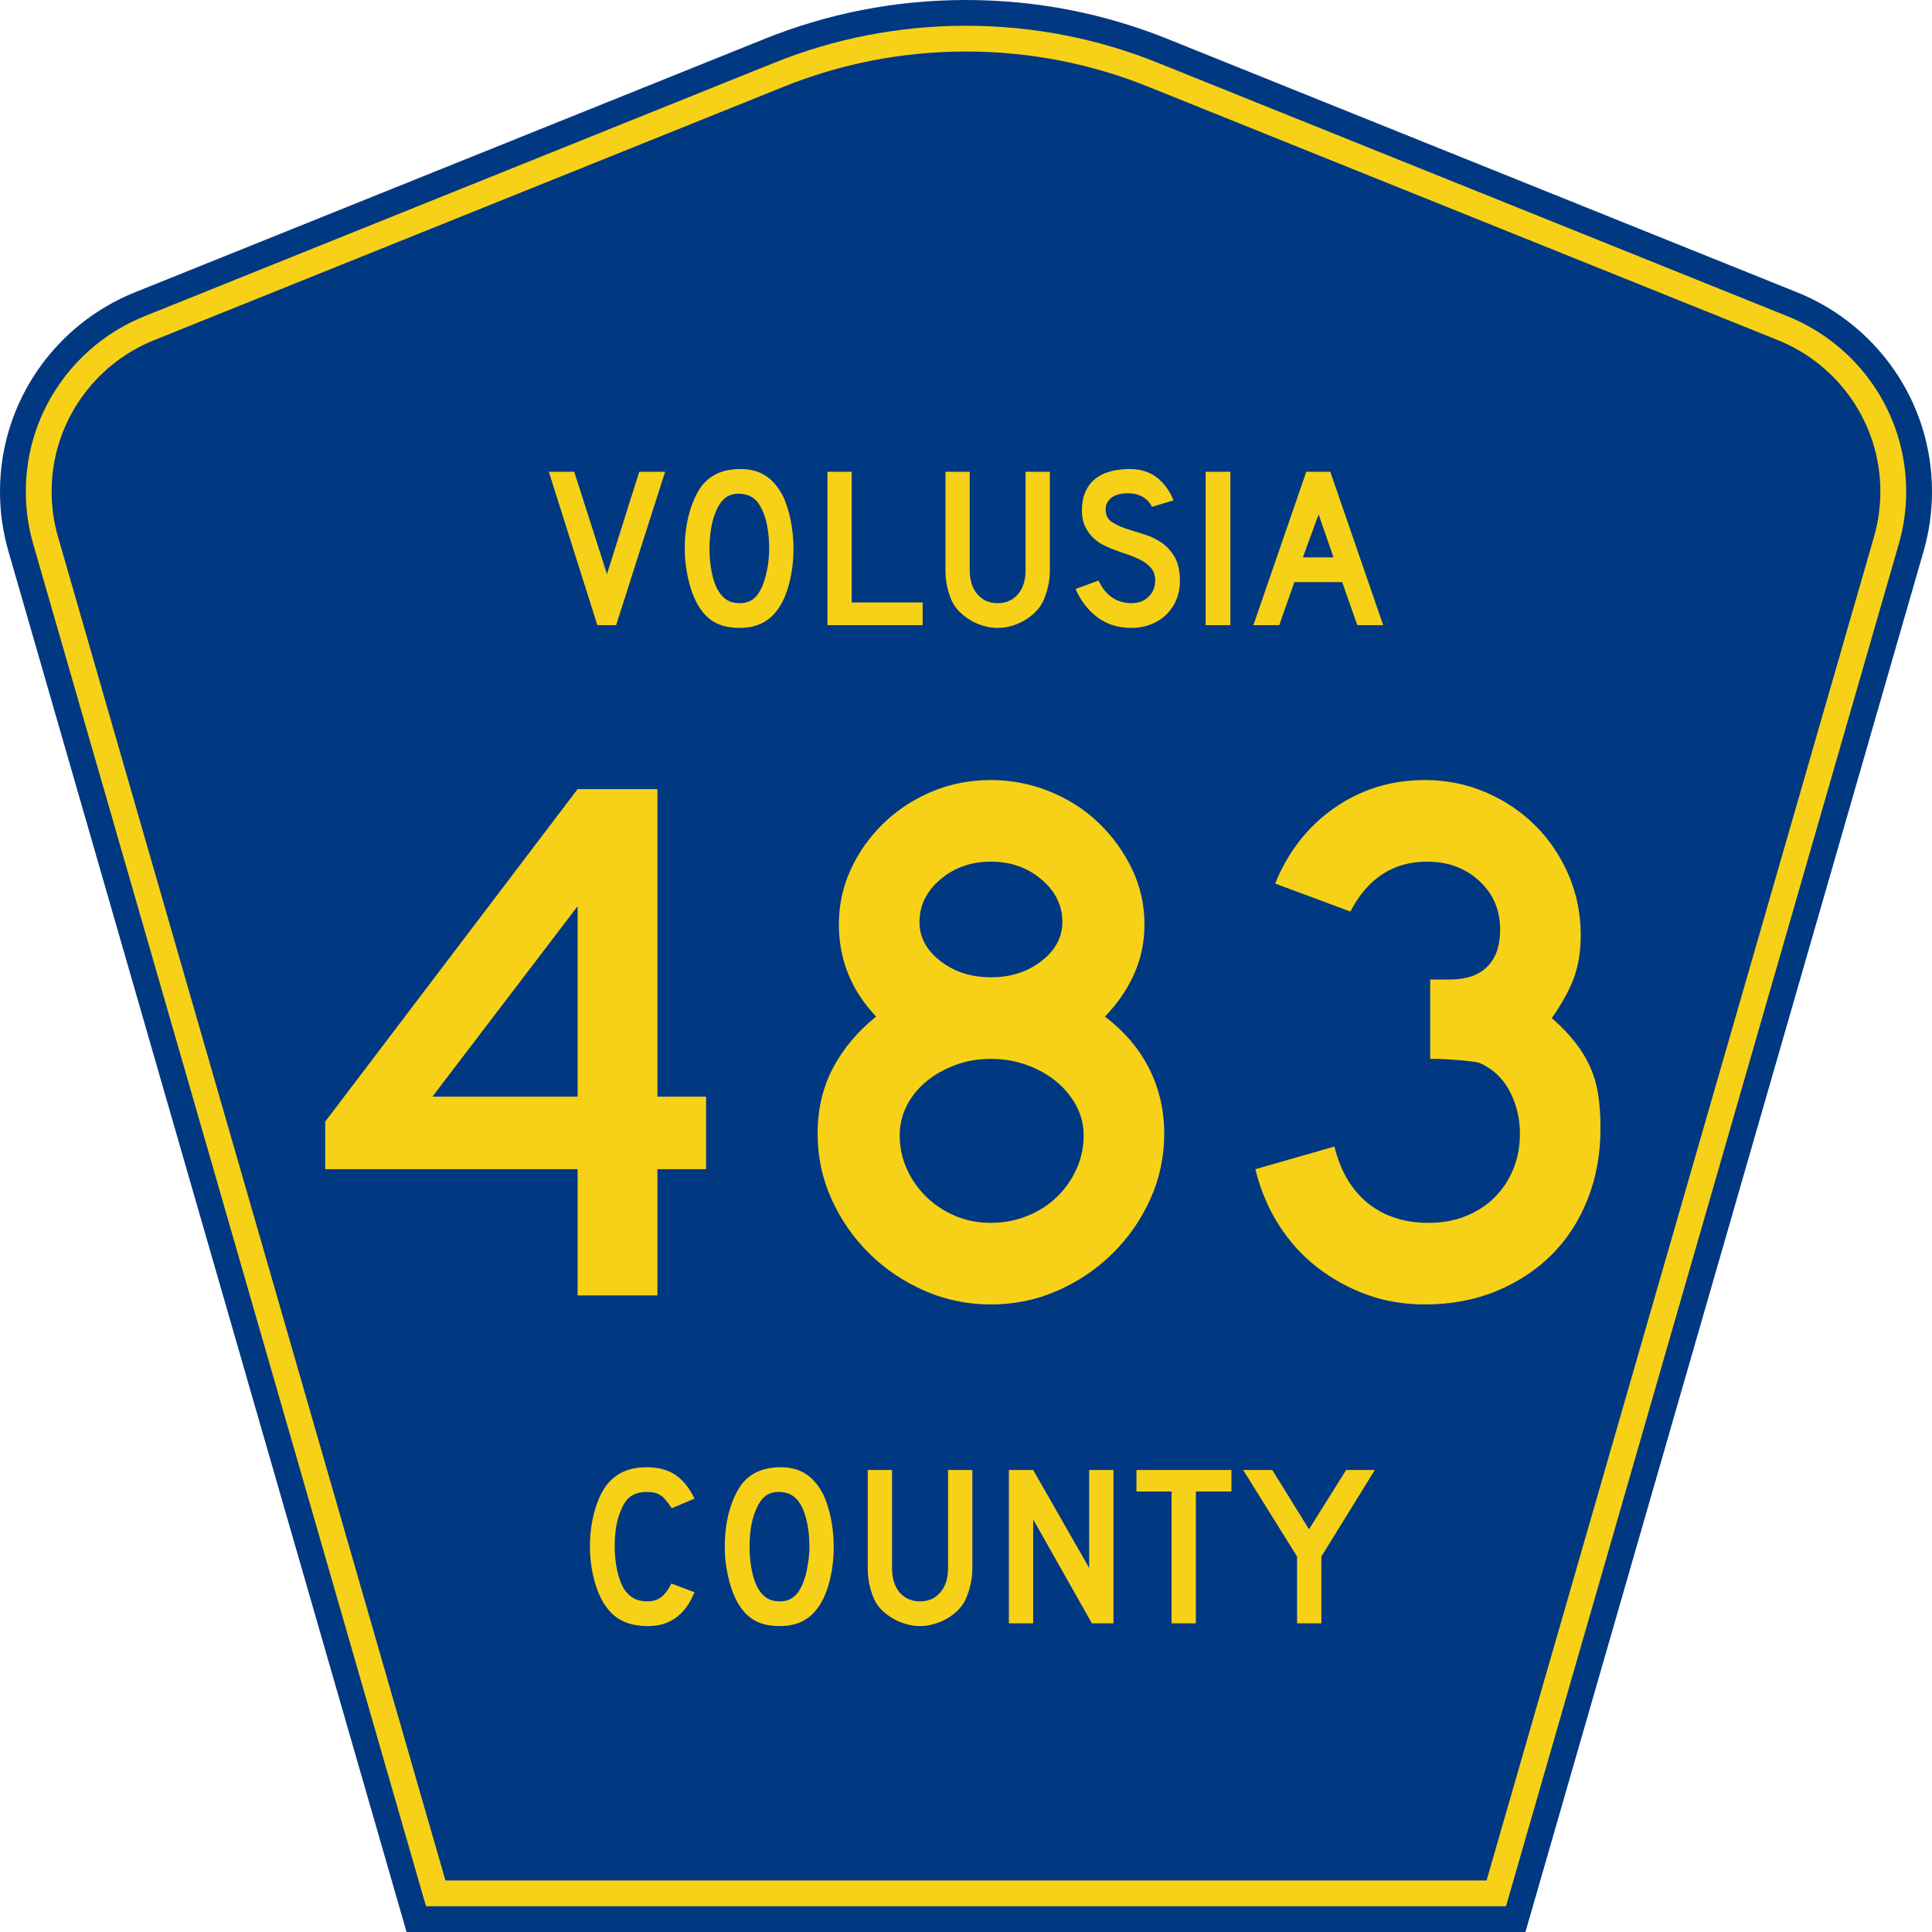 <?xml version="1.0" encoding="UTF-8" standalone="no"?>
<!-- Generator: Adobe Illustrator 12.0.0, SVG Export Plug-In . SVG Version: 6.00 Build 51448)  -->
<svg
   xmlns:dc="http://purl.org/dc/elements/1.1/"
   xmlns:cc="http://web.resource.org/cc/"
   xmlns:rdf="http://www.w3.org/1999/02/22-rdf-syntax-ns#"
   xmlns:svg="http://www.w3.org/2000/svg"
   xmlns="http://www.w3.org/2000/svg"
   xmlns:sodipodi="http://sodipodi.sourceforge.net/DTD/sodipodi-0.dtd"
   xmlns:inkscape="http://www.inkscape.org/namespaces/inkscape"
   version="1.0"
   id="Layer_1"
   width="450"
   height="450"
   viewBox="0 0 448.949 450"
   overflow="visible"
   enable-background="new 0 0 448.949 450"
   xml:space="preserve"
   sodipodi:version="0.32"
   inkscape:version="0.45.1"
   sodipodi:docname="Volusia_County_Road_483_FL.svg"
   sodipodi:docbase="C:\Documents and Settings\Kyle\My Documents\CR Sheilds"
   inkscape:output_extension="org.inkscape.output.svg.inkscape"><defs
   id="defs52" /><sodipodi:namedview
   inkscape:window-height="712"
   inkscape:window-width="1024"
   inkscape:pageshadow="2"
   inkscape:pageopacity="0.0"
   borderopacity="1.0"
   bordercolor="#666666"
   pagecolor="#ffffff"
   id="base"
   inkscape:zoom="1.78"
   inkscape:cx="290.27601"
   inkscape:cy="215.44944"
   inkscape:window-x="-4"
   inkscape:window-y="-4"
   inkscape:current-layer="Layer_1"
   showguides="true"
   inkscape:guide-bbox="true"><sodipodi:guide
     orientation="horizontal"
     position="461.798"
     id="guide2165" /></sodipodi:namedview>
<g
   id="g3">
	<path
   clip-rule="evenodd"
   d="M 94.17,450 L 1.421,128.337 C 0.154,123.941 -0.525,119.296 -0.525,114.494 C -0.525,93.492 12.453,75.515 30.845,68.109 L 177.585,9.048 C 192.068,3.213 207.895,0 224.475,0 C 241.053,0 256.88,3.213 271.364,9.048 L 418.104,68.109 C 436.496,75.515 449.474,93.492 449.474,114.494 C 449.474,119.296 448.796,123.941 447.528,128.337 L 354.779,450 L 94.17,450 L 94.17,450 z "
   id="path5"
   style="fill:#003882;fill-rule:evenodd" />
	<path
   clip-rule="evenodd"
   d="M 7.2,126.679 C 6.087,122.816 5.489,118.73 5.489,114.494 C 5.489,96.021 16.9,80.194 33.095,73.673 L 179.836,14.612 C 193.616,9.06 208.68,6 224.475,6 C 240.269,6 255.333,9.06 269.113,14.612 L 415.854,73.673 C 432.05,80.194 443.46,96.021 443.46,114.494 C 443.46,118.73 442.862,122.816 441.748,126.679 L 350.251,444 L 98.698,444 L 7.2,126.679 z "
   id="path7"
   style="fill:#f7d117;fill-rule:evenodd" />
	<path
   clip-rule="evenodd"
   d="M 11.503,114.494 C 11.503,98.549 21.348,84.874 35.346,79.237 L 182.087,20.175 C 195.164,14.907 209.465,12 224.475,12 C 239.484,12 253.786,14.907 266.862,20.175 L 413.603,79.237 C 427.601,84.874 437.446,98.549 437.446,114.494 C 437.446,118.164 436.928,121.691 435.969,125.021 L 345.723,438 L 103.226,438 L 12.98,125.021 C 12.021,121.692 11.503,118.164 11.503,114.494 z "
   id="path9"
   style="fill:#003882;fill-rule:evenodd" />
	
</g>




<path
   style="font-size:53.37px;font-style:normal;font-variant:normal;font-weight:normal;font-stretch:normal;text-align:center;line-height:125%;writing-mode:lr-tb;text-anchor:middle;fill:#f7d117;fill-opacity:1;font-family:Roadgeek 2005 Series D"
   d="M 161.241,370.859 C 159.104,376.119 155.507,378.75 150.449,378.75 C 147.778,378.75 145.569,378.234 143.824,377.203 C 142.079,376.173 140.636,374.556 139.496,372.352 C 138.677,370.752 138.036,368.886 137.573,366.754 C 137.11,364.621 136.879,362.435 136.879,360.196 C 136.879,357.353 137.235,354.634 137.947,352.039 C 138.659,349.445 139.639,347.348 140.886,345.748 C 141.954,344.433 143.236,343.438 144.732,342.763 C 146.264,342.087 148.045,341.75 150.075,341.75 C 152.782,341.75 155.008,342.336 156.753,343.509 C 158.534,344.682 160.03,346.53 161.241,349.054 L 155.952,351.293 C 155.453,350.546 154.99,349.924 154.563,349.427 C 154.171,348.929 153.744,348.538 153.28,348.254 C 152.853,347.97 152.372,347.774 151.838,347.667 C 151.339,347.561 150.752,347.508 150.075,347.508 C 148.615,347.508 147.386,347.845 146.388,348.52 C 145.427,349.196 144.643,350.333 144.038,351.933 C 143.575,352.999 143.219,354.261 142.969,355.718 C 142.755,357.175 142.649,358.668 142.649,360.196 C 142.649,362.151 142.845,364.035 143.236,365.848 C 143.628,367.625 144.18,369.082 144.893,370.219 C 145.534,371.143 146.282,371.837 147.136,372.299 C 147.991,372.761 149.042,372.992 150.289,372.992 C 151.5,372.992 152.55,372.672 153.441,372.032 C 154.331,371.357 155.133,370.29 155.845,368.833 L 161.241,370.859 L 161.241,370.859 M 193.665,360.303 C 193.665,363.146 193.327,365.865 192.65,368.46 C 191.973,371.055 191.011,373.152 189.765,374.751 C 187.77,377.417 184.885,378.75 181.11,378.75 C 178.581,378.75 176.497,378.234 174.859,377.203 C 173.221,376.173 171.867,374.556 170.799,372.352 C 170.051,370.824 169.445,368.975 168.982,366.807 C 168.519,364.604 168.287,362.435 168.287,360.303 C 168.287,357.353 168.626,354.616 169.303,352.093 C 170.015,349.569 170.977,347.454 172.188,345.748 C 173.256,344.398 174.521,343.402 175.981,342.763 C 177.477,342.087 179.258,341.75 181.324,341.75 C 183.603,341.75 185.544,342.265 187.147,343.296 C 188.75,344.326 190.121,345.944 191.261,348.147 C 192.009,349.747 192.596,351.613 193.024,353.745 C 193.451,355.878 193.665,358.064 193.665,360.303 M 188.002,360.303 C 188.002,358.277 187.824,356.411 187.468,354.705 C 187.111,352.963 186.577,351.488 185.865,350.28 C 185.295,349.356 184.636,348.68 183.888,348.254 C 183.176,347.827 182.285,347.579 181.217,347.508 C 179.828,347.436 178.67,347.756 177.744,348.467 C 176.818,349.178 176.052,350.333 175.447,351.933 C 174.984,352.999 174.627,354.296 174.378,355.825 C 174.164,357.317 174.058,358.81 174.058,360.303 C 174.058,362.222 174.236,364.07 174.592,365.848 C 174.948,367.625 175.482,369.082 176.195,370.219 C 176.764,371.143 177.441,371.837 178.225,372.299 C 179.008,372.761 179.97,372.992 181.11,372.992 C 182.428,372.992 183.514,372.636 184.369,371.925 C 185.259,371.215 186.007,370.059 186.613,368.46 C 186.791,367.998 186.969,367.447 187.147,366.807 C 187.325,366.132 187.468,365.439 187.574,364.728 C 187.717,363.982 187.824,363.235 187.895,362.489 C 187.966,361.742 188.002,361.014 188.002,360.303 M 225.955,365.314 C 225.955,366.701 225.794,368.016 225.474,369.26 C 225.189,370.504 224.797,371.659 224.298,372.725 C 223.835,373.614 223.23,374.431 222.482,375.178 C 221.734,375.888 220.897,376.51 219.971,377.044 C 219.045,377.577 218.048,377.985 216.979,378.27 C 215.946,378.59 214.878,378.75 213.773,378.75 C 212.669,378.75 211.583,378.59 210.514,378.27 C 209.481,377.985 208.502,377.577 207.576,377.044 C 206.65,376.51 205.795,375.888 205.011,375.178 C 204.263,374.431 203.658,373.614 203.195,372.725 C 202.696,371.659 202.305,370.504 202.02,369.26 C 201.735,368.016 201.592,366.701 201.592,365.314 L 201.592,342.389 L 207.255,342.389 L 207.255,365.314 C 207.255,367.66 207.843,369.526 209.018,370.912 C 210.229,372.299 211.814,372.992 213.773,372.992 C 215.732,372.992 217.3,372.299 218.475,370.912 C 219.686,369.526 220.291,367.66 220.291,365.314 L 220.291,342.389 L 225.955,342.389 L 225.955,365.314 L 225.955,365.314 M 253.802,378.11 L 240.125,353.905 L 240.125,378.11 L 234.462,378.11 L 234.462,342.389 L 240.125,342.389 L 253.161,365.208 L 253.161,342.389 L 258.824,342.389 L 258.824,378.11 L 253.802,378.11 M 278.017,347.401 L 278.017,378.11 L 272.354,378.11 L 272.354,347.401 L 264.18,347.401 L 264.18,342.389 L 286.298,342.389 L 286.298,347.401 L 278.017,347.401 M 307.248,362.542 L 307.248,378.11 L 301.585,378.11 L 301.585,362.542 L 289.03,342.389 L 295.815,342.389 L 304.363,356.198 L 313.018,342.389 L 319.696,342.389 L 307.248,362.542"
   id="text1389" />


<path
   style="font-size:53.314px;font-style:normal;font-variant:normal;font-weight:normal;font-stretch:normal;text-align:start;line-height:125%;writing-mode:lr-tb;text-anchor:start;fill:#f7d117;fill-opacity:1;stroke:none;stroke-width:1px;stroke-linecap:butt;stroke-linejoin:miter;stroke-opacity:1;font-family:Roadgeek 2005 Series D"
   d="M 142.981,145.61 L 138.609,145.61 L 127.306,109.889 L 133.224,109.889 L 140.848,133.722 L 148.365,109.889 L 154.389,109.889 L 142.981,145.61 z M 184.289,127.803 C 184.289,130.647 183.951,133.366 183.276,135.961 C 182.601,138.555 181.641,140.652 180.397,142.252 C 178.407,144.917 175.528,146.25 171.761,146.25 C 169.237,146.25 167.158,145.735 165.523,144.704 C 163.888,143.674 162.538,142.056 161.472,139.852 C 160.726,138.324 160.121,136.467 159.659,134.282 C 159.197,132.096 158.966,129.936 158.966,127.803 C 158.966,124.854 159.313,122.117 160.006,119.594 C 160.699,117.07 161.65,114.955 162.858,113.249 C 163.924,111.899 165.195,110.895 166.67,110.237 C 168.145,109.579 169.913,109.25 171.974,109.25 C 174.249,109.25 176.186,109.765 177.785,110.796 C 179.384,111.827 180.753,113.444 181.891,115.647 C 182.637,117.247 183.223,119.113 183.65,121.246 C 184.076,123.378 184.289,125.564 184.289,127.803 L 184.289,127.803 z M 178.638,127.803 C 178.638,125.778 178.461,123.903 178.106,122.179 C 177.75,120.455 177.217,118.989 176.505,117.78 C 175.937,116.856 175.289,116.181 174.56,115.755 C 173.832,115.329 172.935,115.08 171.868,115.008 C 170.482,114.937 169.327,115.257 168.403,115.968 C 167.479,116.678 166.715,117.834 166.11,119.433 C 165.648,120.5 165.302,121.788 165.071,123.298 C 164.84,124.809 164.724,126.31 164.724,127.803 C 164.724,129.723 164.902,131.571 165.257,133.348 C 165.612,135.126 166.145,136.583 166.856,137.719 C 167.425,138.644 168.101,139.337 168.882,139.799 C 169.664,140.261 170.623,140.492 171.761,140.492 C 173.076,140.492 174.168,140.137 175.039,139.426 C 175.91,138.716 176.648,137.561 177.252,135.961 C 177.43,135.499 177.608,134.939 177.786,134.282 C 177.964,133.624 178.115,132.931 178.239,132.202 C 178.363,131.473 178.461,130.736 178.532,129.989 C 178.603,129.243 178.638,128.514 178.638,127.803 L 178.638,127.803 z M 192.2,145.61 L 192.2,109.889 L 197.852,109.889 L 197.852,140.332 L 214.379,140.332 L 214.379,145.61 L 192.2,145.61 z M 244.002,132.816 C 244.002,134.202 243.851,135.517 243.549,136.76 C 243.247,138.004 242.847,139.159 242.349,140.225 C 241.887,141.114 241.283,141.923 240.536,142.652 C 239.79,143.38 238.955,144.011 238.031,144.544 C 237.107,145.077 236.12,145.495 235.071,145.797 C 234.022,146.099 232.948,146.25 231.847,146.25 C 230.745,146.25 229.669,146.099 228.62,145.797 C 227.571,145.495 226.585,145.077 225.661,144.544 C 224.737,144.011 223.892,143.38 223.128,142.652 C 222.364,141.923 221.751,141.114 221.289,140.225 C 220.792,139.159 220.401,138.004 220.117,136.76 C 219.832,135.517 219.69,134.202 219.69,132.816 L 219.69,109.889 L 225.342,109.889 L 225.342,132.816 C 225.342,135.161 225.937,137.026 227.127,138.413 C 228.318,139.799 229.891,140.492 231.847,140.492 C 233.801,140.492 235.374,139.799 236.564,138.413 C 237.755,137.026 238.35,135.161 238.35,132.816 L 238.35,109.889 L 244.002,109.889 L 244.002,132.816 L 244.002,132.816 z M 274.297,135.321 C 274.297,136.956 273.995,138.466 273.39,139.852 C 272.785,141.239 271.914,142.447 270.778,143.477 C 269.782,144.366 268.618,145.05 267.285,145.53 C 265.953,146.01 264.522,146.25 262.994,146.25 C 259.902,146.25 257.262,145.424 255.076,143.771 C 252.89,142.119 251.193,139.924 249.985,137.187 L 255.37,135.214 C 256.116,136.92 257.147,138.226 258.462,139.132 C 259.777,140.039 261.288,140.492 262.994,140.492 C 264.665,140.492 266.006,139.985 267.019,138.972 C 268.032,137.959 268.539,136.706 268.539,135.214 C 268.539,134.041 268.228,133.082 267.606,132.336 C 266.984,131.589 266.175,130.958 265.18,130.443 C 264.185,129.927 263.092,129.473 261.901,129.082 C 260.71,128.691 259.528,128.265 258.356,127.803 C 257.822,127.59 257.164,127.288 256.383,126.897 C 255.601,126.506 254.846,125.964 254.117,125.271 C 253.388,124.578 252.766,123.716 252.251,122.685 C 251.736,121.654 251.478,120.392 251.478,118.9 C 251.478,117.159 251.762,115.675 252.331,114.449 C 252.899,113.223 253.672,112.228 254.65,111.464 C 255.628,110.699 256.801,110.139 258.169,109.784 C 259.538,109.428 261.021,109.25 262.62,109.25 C 265.144,109.25 267.25,109.908 268.938,111.223 C 270.627,112.538 271.915,114.315 272.803,116.554 L 267.792,118.047 C 267.508,117.479 267.135,116.964 266.673,116.502 C 266.281,116.11 265.739,115.754 265.046,115.434 C 264.353,115.114 263.509,114.937 262.514,114.902 C 261.874,114.866 261.208,114.911 260.515,115.035 C 259.821,115.159 259.208,115.381 258.675,115.701 C 258.142,116.021 257.716,116.457 257.396,117.008 C 257.076,117.559 256.951,118.243 257.023,119.061 C 257.093,120.162 257.573,121.006 258.462,121.592 C 259.351,122.179 260.435,122.686 261.714,123.112 C 262.994,123.538 264.371,123.974 265.846,124.418 C 267.321,124.862 268.681,125.502 269.924,126.337 C 271.168,127.172 272.208,128.292 273.043,129.696 C 273.879,131.1 274.297,132.975 274.297,135.321 L 274.297,135.321 z M 280.293,145.61 L 280.293,109.889 L 286.051,109.889 L 286.051,145.61 L 280.293,145.61 z M 315.618,145.61 L 312.099,135.588 L 300.957,135.588 L 297.438,145.61 L 291.413,145.61 L 303.73,109.889 L 309.327,109.889 L 321.643,145.61 L 315.618,145.61 z M 306.608,119.806 L 302.929,129.83 L 310.073,129.83 L 306.608,119.806 z "
   id="text2188" />

<path
   transform="scale(1.003,0.997)"
   style="font-size:176.531px;font-style:normal;font-weight:bold;text-align:center;text-anchor:middle;fill:#f7d117;fill-opacity:1;stroke:none;stroke-width:1px;stroke-linecap:butt;stroke-linejoin:miter;stroke-opacity:1;font-family:Roadgeek 2005 Series D"
   d="M 152.143,273.15 L 152.143,302.63 L 133.61,302.63 L 133.61,273.15 L 75.002,273.15 L 75.002,262.025 L 133.61,184.351 L 152.143,184.351 L 152.143,256.202 L 163.445,256.202 L 163.445,273.15 L 152.143,273.15 z M 133.61,211.713 L 99.891,256.202 L 133.61,256.202 L 133.61,211.713 z M 269.839,264.854 C 269.839,270.266 268.75,275.385 266.572,280.21 C 264.393,285.036 261.451,289.273 257.745,292.922 C 254.038,296.571 249.772,299.454 244.947,301.571 C 240.122,303.688 235.003,304.747 229.591,304.747 C 224.175,304.747 219.054,303.688 214.229,301.571 C 209.403,299.454 205.138,296.571 201.431,292.922 C 197.725,289.273 194.783,285.036 192.607,280.21 C 190.43,275.385 189.342,270.266 189.342,264.854 C 189.342,259.204 190.518,254.114 192.871,249.583 C 195.223,245.053 198.578,241.022 202.934,237.492 C 197.166,231.372 194.282,224.192 194.282,215.953 C 194.282,211.363 195.224,207.038 197.108,202.978 C 198.992,198.918 201.551,195.328 204.787,192.209 C 208.023,189.09 211.76,186.647 215.996,184.882 C 220.232,183.117 224.764,182.234 229.591,182.234 C 234.299,182.234 238.83,183.117 243.183,184.882 C 247.536,186.647 251.331,189.09 254.569,192.209 C 257.807,195.328 260.396,198.918 262.337,202.978 C 264.279,207.038 265.249,211.363 265.249,215.953 C 265.249,220.073 264.455,223.927 262.865,227.517 C 261.276,231.107 259.011,234.432 256.069,237.492 C 260.659,241.022 264.102,245.111 266.397,249.759 C 268.692,254.406 269.839,259.438 269.839,264.854 L 269.839,264.854 z M 246.184,215.425 C 246.183,211.539 244.565,208.214 241.33,205.448 C 238.094,202.683 234.181,201.3 229.591,201.3 C 225.001,201.3 221.088,202.683 217.852,205.448 C 214.616,208.214 212.998,211.539 212.998,215.425 C 212.998,218.956 214.616,221.986 217.852,224.516 C 221.088,227.047 225.001,228.312 229.591,228.312 C 234.181,228.312 238.094,227.047 241.33,224.516 C 244.565,221.986 246.183,218.956 246.184,215.425 L 246.184,215.425 z M 251.124,265.204 C 251.124,262.733 250.536,260.409 249.359,258.233 C 248.183,256.056 246.624,254.174 244.683,252.584 C 242.742,250.995 240.477,249.73 237.887,248.789 C 235.298,247.848 232.532,247.377 229.591,247.377 C 226.649,247.377 223.913,247.848 221.383,248.789 C 218.853,249.73 216.616,250.995 214.673,252.584 C 212.73,254.174 211.2,256.056 210.083,258.233 C 208.966,260.409 208.408,262.733 208.408,265.204 C 208.408,268.031 208.966,270.679 210.083,273.15 C 211.2,275.621 212.73,277.798 214.673,279.68 C 216.616,281.562 218.853,283.032 221.383,284.092 C 223.913,285.151 226.649,285.681 229.591,285.681 C 232.532,285.681 235.327,285.151 237.976,284.092 C 240.625,283.032 242.92,281.562 244.861,279.68 C 246.802,277.798 248.331,275.621 249.448,273.15 C 250.565,270.679 251.124,268.031 251.124,265.204 L 251.124,265.204 z M 371.148,263.615 C 371.147,269.616 370.147,275.147 368.147,280.208 C 366.146,285.268 363.351,289.593 359.761,293.183 C 356.172,296.773 351.876,299.597 346.875,301.657 C 341.874,303.717 336.372,304.747 330.371,304.747 C 325.544,304.747 321.042,303.982 316.865,302.452 C 312.688,300.922 308.863,298.804 305.39,296.098 C 301.917,293.391 298.945,290.096 296.474,286.212 C 294.003,282.328 292.179,277.974 291.001,273.15 L 309.361,267.855 C 310.776,273.619 313.366,278.031 317.132,281.091 C 320.897,284.151 325.605,285.681 331.255,285.681 C 334.429,285.681 337.312,285.151 339.901,284.092 C 342.491,283.032 344.698,281.591 346.522,279.769 C 348.347,277.946 349.789,275.769 350.848,273.239 C 351.908,270.709 352.437,267.914 352.437,264.854 C 352.437,261.794 351.848,258.91 350.67,256.202 C 349.492,253.494 347.846,251.375 345.73,249.845 C 345.023,249.374 344.404,248.992 343.874,248.697 C 343.344,248.403 342.697,248.197 341.932,248.08 C 341.167,247.964 340.167,247.846 338.931,247.728 C 337.696,247.609 335.959,247.492 333.722,247.377 L 331.605,247.377 L 331.605,228.312 L 331.605,228.84 L 332.133,228.84 L 332.488,228.84 L 336.195,228.84 C 339.962,228.84 342.846,227.839 344.847,225.839 C 346.847,223.839 347.847,220.955 347.847,217.187 C 347.847,212.597 346.229,208.802 342.993,205.801 C 339.757,202.8 335.726,201.3 330.899,201.3 C 323.015,201.3 317.072,205.184 313.067,212.952 L 295.591,206.418 C 298.651,198.886 303.27,192.973 309.449,188.677 C 315.629,184.382 322.602,182.234 330.371,182.234 C 335.313,182.234 339.991,183.176 344.405,185.06 C 348.819,186.944 352.673,189.533 355.969,192.828 C 359.264,196.124 361.853,199.977 363.735,204.389 C 365.616,208.802 366.557,213.481 366.558,218.426 C 366.557,221.957 366.087,225.134 365.146,227.959 C 364.205,230.784 362.44,234.078 359.85,237.842 C 362.088,239.842 363.912,241.755 365.324,243.579 C 366.735,245.404 367.883,247.316 368.766,249.317 C 369.65,251.317 370.268,253.465 370.62,255.76 C 370.971,258.055 371.147,260.673 371.148,263.615 L 371.148,263.615 z "
   id="text2165" /></svg>